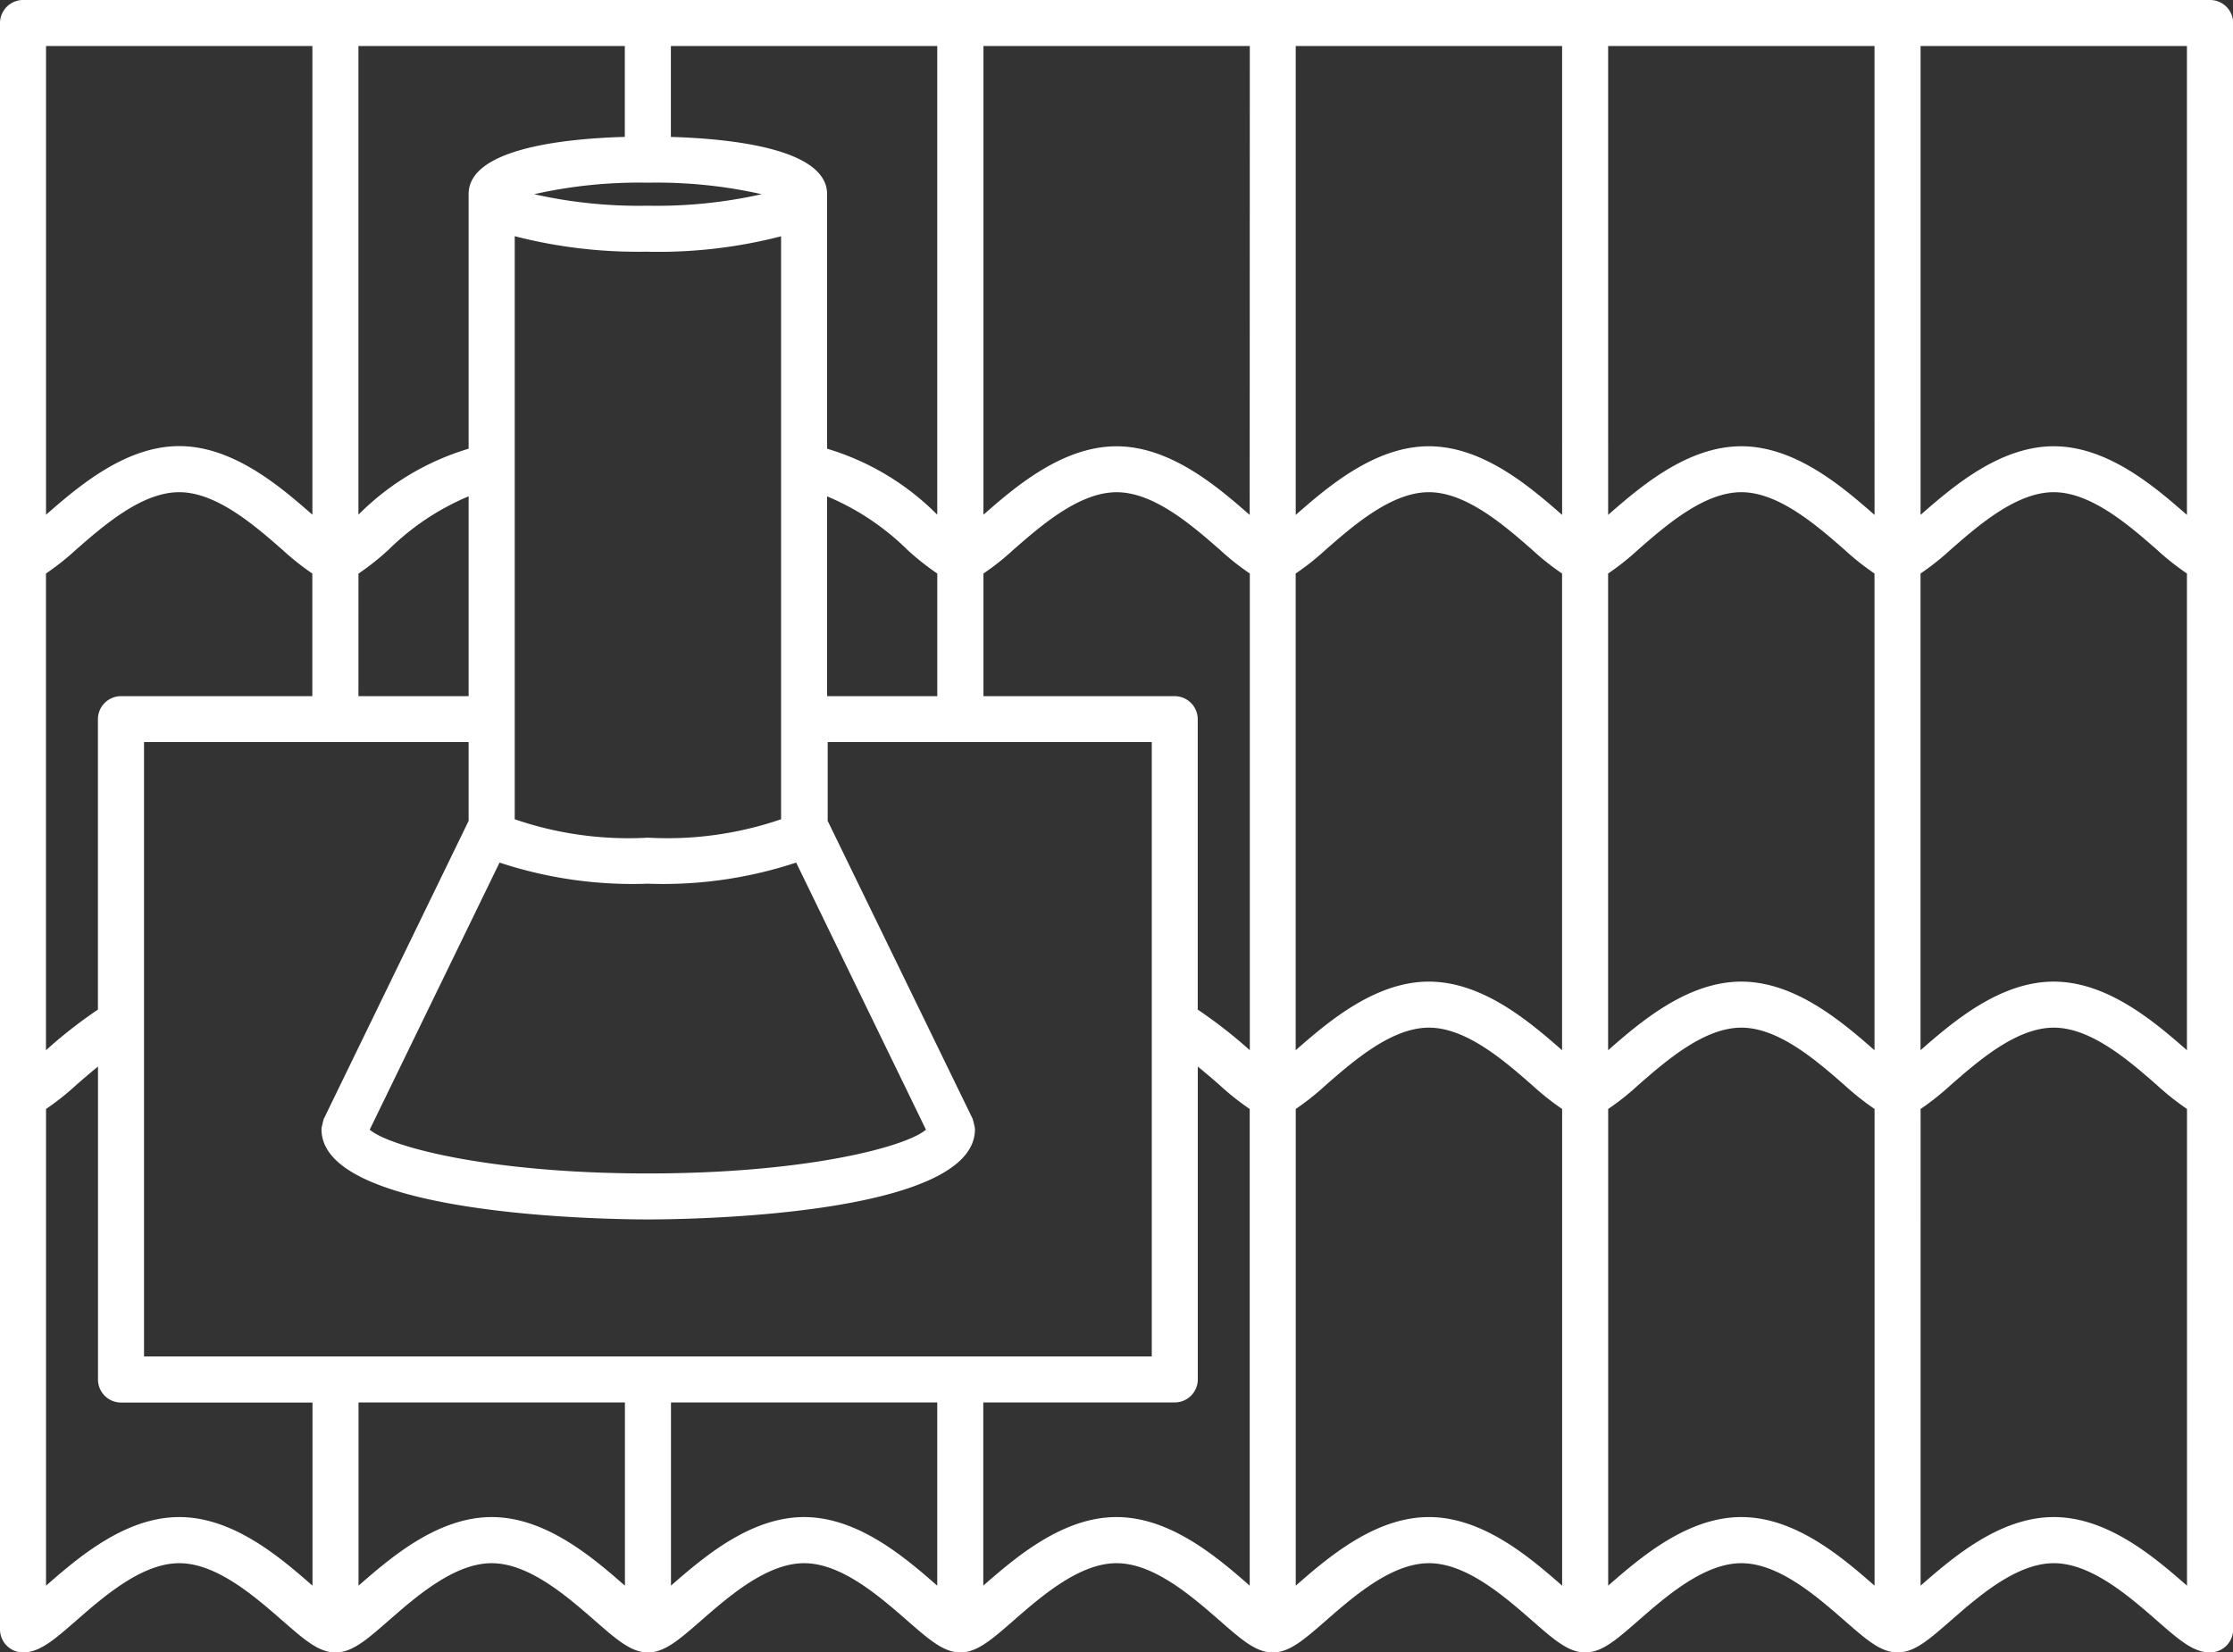 <svg id="picto_zinguerie" data-name="picto zinguerie" xmlns="http://www.w3.org/2000/svg" xmlns:xlink="http://www.w3.org/1999/xlink" width="67.663" height="50.081" viewBox="0 0 67.663 50.081">
  <rect x="0" y="0" width="67.663" height="50.081" fill="#333333" stroke="none"/>
  <defs>
    <clipPath id="clip-path">
      <rect id="Rectangle_35" data-name="Rectangle 35" width="67.663" height="50.081" transform="translate(0 0)" fill="#fff"/>
    </clipPath>
  </defs>
  <g id="Groupe_33" data-name="Groupe 33" clip-path="url(#clip-path)">
    <path id="Tracé_81" data-name="Tracé 81" d="M66.963,0H.7A.7.7,0,0,0,0,.7V49.384a.7.7,0,0,0,.7.7c.5,0,.943-.384,1.609-.965.841-.735,1.993-1.74,3.124-1.74s2.283,1.006,3.124,1.74c.666.581,1.1.965,1.609.965s.944-.384,1.61-.965c.841-.735,1.993-1.74,3.123-1.74s2.283,1.005,3.125,1.74c.666.581,1.105.965,1.61.965s.943-.384,1.609-.965c.841-.734,1.993-1.74,3.124-1.74s2.282,1.005,3.124,1.74c.666.581,1.106.965,1.61.965s.943-.384,1.609-.965c.841-.734,1.993-1.74,3.124-1.74s2.283,1.006,3.124,1.74c.665.581,1.1.965,1.609.965s.943-.384,1.61-.965c.841-.735,1.992-1.74,3.124-1.74s2.283,1.005,3.124,1.74c.666.581,1.1.965,1.609.965s.944-.384,1.609-.965c.841-.734,1.993-1.74,3.124-1.74s2.283,1.005,3.124,1.74c.666.581,1.1.965,1.61.965s.943-.384,1.61-.965c.84-.735,1.992-1.74,3.123-1.74s2.283,1.005,3.124,1.74c.666.581,1.1.965,1.61.965a.7.7,0,0,0,.7-.7V.7a.7.7,0,0,0-.7-.7M62.23,29.752c-1.651,0-3.085,1.249-4.035,2.079V17.383a7.914,7.914,0,0,0,.912-.724c.841-.735,1.992-1.741,3.124-1.741s2.283,1.006,3.124,1.741a7.914,7.914,0,0,0,.912.724V31.831c-.951-.83-2.385-2.079-4.037-2.079m-9.466,0c-1.651,0-3.085,1.249-4.036,2.079V17.383a7.853,7.853,0,0,0,.911-.724c.842-.735,1.994-1.741,3.125-1.741s2.283,1.006,3.124,1.741a7.914,7.914,0,0,0,.912.724V31.831c-.951-.83-2.384-2.079-4.036-2.079m-9.467,0c-1.651,0-3.085,1.249-4.036,2.079V17.383a7.83,7.83,0,0,0,.912-.724c.841-.735,1.993-1.741,3.124-1.741s2.284,1.006,3.125,1.741a7.83,7.83,0,0,0,.911.724V31.831c-.95-.83-2.384-2.079-4.036-2.079M35.6,21.1H29.8V17.383a7.723,7.723,0,0,0,.911-.724c.841-.734,1.993-1.74,3.125-1.74s2.283,1.006,3.124,1.74a7.806,7.806,0,0,0,.911.724V31.831A14.513,14.513,0,0,0,36.293,30.6V21.8a.7.7,0,0,0-.7-.7M4.364,41.112V22.492H14.2V24.88L9.805,33.925c0,.005,0,.012,0,.017a.754.754,0,0,0-.035.134.81.81,0,0,0-.028.135c0,.007,0,.012,0,.018,0,2.655,8.884,2.731,9.9,2.731s9.9-.076,9.9-2.731l0-.018a.649.649,0,0,0-.028-.135.658.658,0,0,0-.034-.134c0-.006,0-.012,0-.017l-4.4-9.045V22.492H34.9v18.62ZM3.667,21.1a.7.7,0,0,0-.7.7V30.6a14.168,14.168,0,0,0-1.574,1.232V17.383a7.914,7.914,0,0,0,.912-.724c.841-.735,1.993-1.741,3.124-1.741s2.283,1.006,3.124,1.741a8.026,8.026,0,0,0,.911.724V21.1h-5.8Zm62.6-5.494c-.95-.83-2.384-2.08-4.036-2.08s-3.085,1.25-4.035,2.08V1.395h8.071Zm-9.466,0c-.95-.83-2.384-2.08-4.036-2.08s-3.085,1.25-4.036,2.079V1.395H56.8Zm-9.467,0c-.95-.83-2.384-2.08-4.036-2.08s-3.085,1.25-4.036,2.08V1.395h8.072Zm-9.467,0c-.951-.83-2.384-2.079-4.035-2.079S30.746,14.773,29.8,15.6V1.395h8.071ZM25.062,21.1V15.044a7.687,7.687,0,0,1,2.427,1.615,7.829,7.829,0,0,0,.912.724V21.1Zm-14.2-3.714a7.828,7.828,0,0,0,.913-.725A7.665,7.665,0,0,1,14.2,15.043V21.1H10.861Zm8.77-11.849a14.475,14.475,0,0,1,3.448.349,14.475,14.475,0,0,1-3.448.349,14.472,14.472,0,0,1-3.447-.349,14.472,14.472,0,0,1,3.447-.349m0,2.093a14.88,14.88,0,0,0,4.036-.468V24.831a10.619,10.619,0,0,1-4.035.558,10.6,10.6,0,0,1-4.036-.558V21.8h0V7.159a14.917,14.917,0,0,0,4.035.468M15.137,26.144a12.844,12.844,0,0,0,4.494.64,12.838,12.838,0,0,0,4.494-.64l3.933,8.095c-.605.521-3.634,1.327-8.426,1.327s-7.823-.806-8.429-1.327ZM28.4,15.6a7.878,7.878,0,0,0-3.338-2V5.883c0-1.378-2.912-1.68-4.733-1.733V1.395H28.4ZM18.934,4.149C17.113,4.2,14.2,4.5,14.2,5.882V13.6a7.9,7.9,0,0,0-3.339,2V1.395h8.072V4.149ZM9.466,15.6c-.95-.83-2.384-2.079-4.035-2.079S2.346,14.773,1.395,15.6V1.395H9.466ZM5.431,45.981c-1.651,0-3.085,1.249-4.036,2.079V33.612a8,8,0,0,0,.912-.724c.2-.176.426-.369.662-.562V41.81a.7.7,0,0,0,.7.7h5.8V48.06c-.95-.83-2.384-2.079-4.035-2.079m9.466,0c-1.651,0-3.085,1.249-4.036,2.079V42.507h8.072V48.06c-.95-.829-2.385-2.079-4.036-2.079m9.467,0c-1.651,0-3.084,1.249-4.035,2.078V42.507H28.4V48.06c-.951-.83-2.385-2.079-4.036-2.079m9.467,0c-1.652,0-3.085,1.249-4.036,2.078V42.507h5.8a.7.7,0,0,0,.7-.7V32.327c.236.192.461.385.662.561a7.914,7.914,0,0,0,.911.724V48.059c-.951-.829-2.384-2.078-4.035-2.078m9.466,0c-1.651,0-3.085,1.249-4.036,2.079V33.612a7.961,7.961,0,0,0,.912-.725c.841-.735,1.993-1.74,3.124-1.74s2.284,1.005,3.125,1.741a8.051,8.051,0,0,0,.911.724V48.06c-.95-.83-2.384-2.079-4.036-2.079m9.467,0c-1.651,0-3.085,1.249-4.036,2.079V33.612a7.746,7.746,0,0,0,.911-.724c.842-.735,1.994-1.741,3.125-1.741s2.283,1.005,3.124,1.741a8.14,8.14,0,0,0,.912.724V48.06c-.951-.83-2.384-2.079-4.036-2.079m9.466,0c-1.651,0-3.085,1.249-4.035,2.079V33.612a8.049,8.049,0,0,0,.912-.725c.841-.735,1.992-1.74,3.124-1.74s2.283,1.005,3.124,1.741a8.14,8.14,0,0,0,.912.724V48.06c-.951-.83-2.385-2.079-4.037-2.079" fill="#fff"/>
  </g>
</svg>
